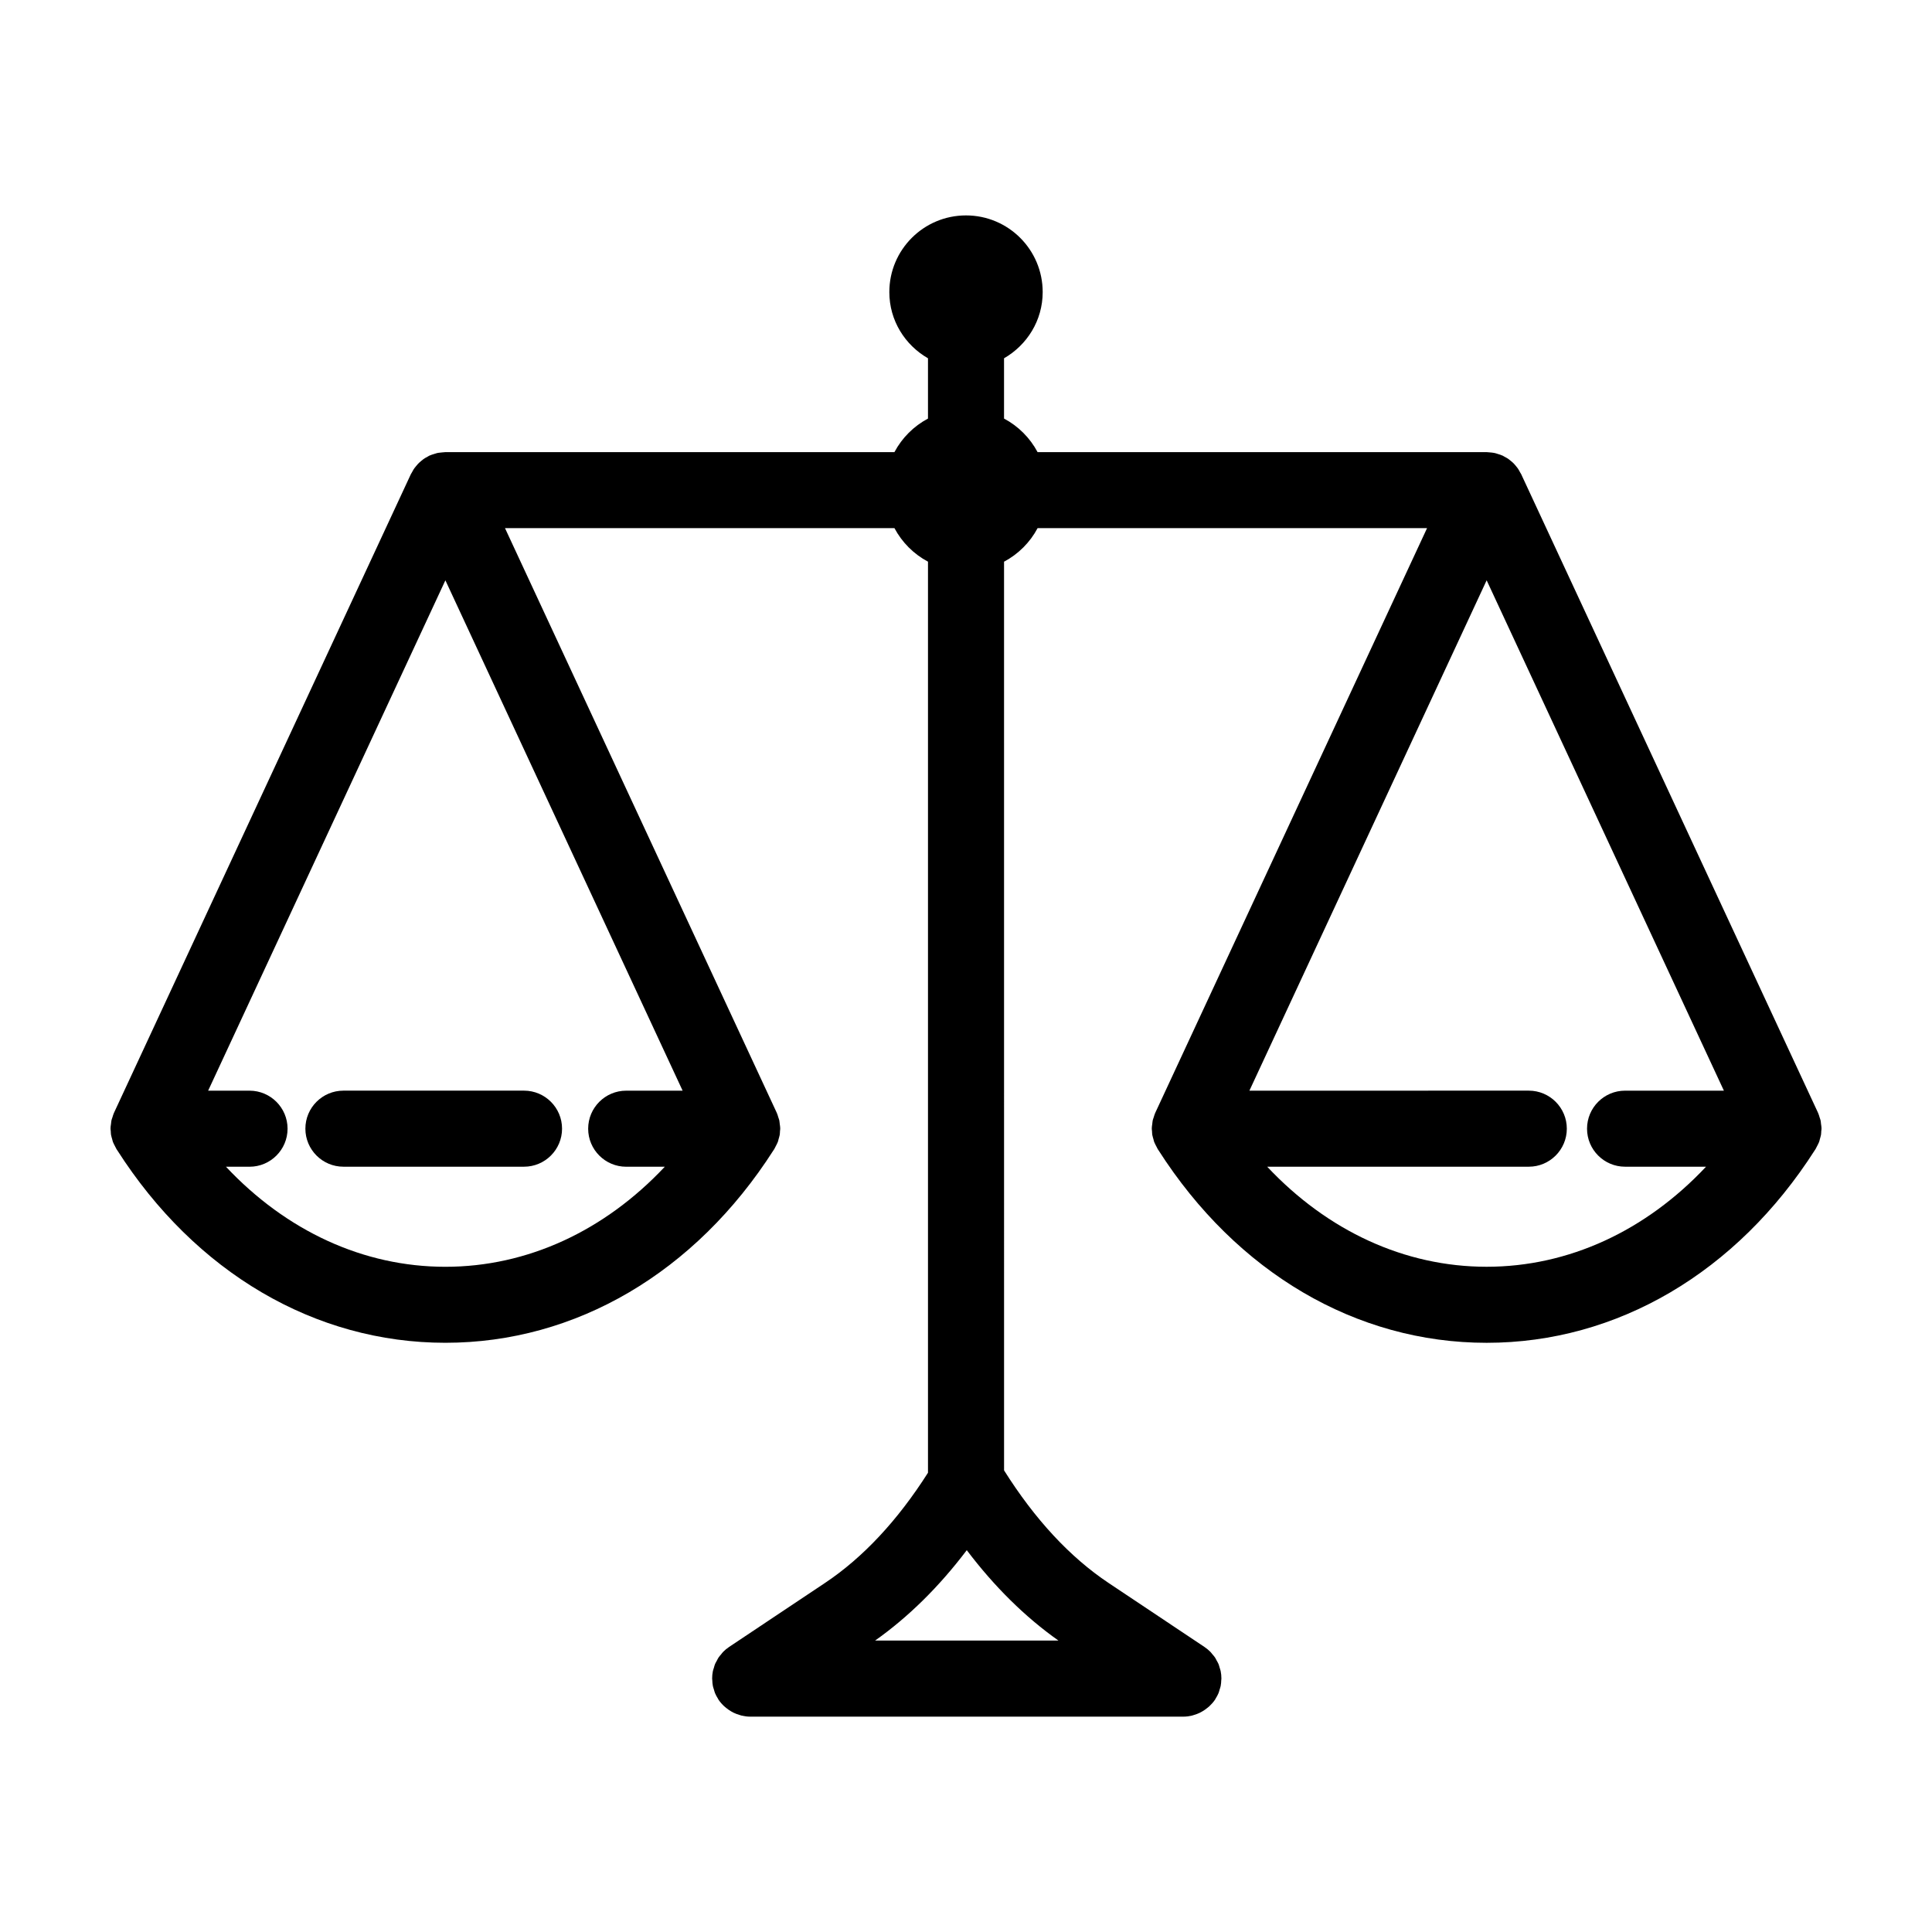 <?xml version="1.0" encoding="UTF-8"?>
<!-- Uploaded to: SVG Repo, www.svgrepo.com, Generator: SVG Repo Mixer Tools -->
<svg fill="#000000" width="800px" height="800px" version="1.1" viewBox="144 144 512 512" xmlns="http://www.w3.org/2000/svg">
 <g>
  <path d="m626.71 442.81c-0.012-0.316-0.082-0.637-0.121-0.953 0-0.016-0.004-0.035-0.004-0.051-0.035-0.273-0.047-0.551-0.102-0.812-0.012-0.039-0.016-0.082-0.023-0.121-0.055-0.25-0.168-0.492-0.242-0.742-0.004-0.016-0.012-0.031-0.016-0.047-0.102-0.324-0.18-0.648-0.312-0.953-0.023-0.055-0.051-0.102-0.074-0.156-0.016-0.035-0.02-0.07-0.035-0.105l-78.664-169.23c-0.07-0.156-0.176-0.281-0.258-0.43-0.133-0.246-0.258-0.492-0.406-0.734-0.086-0.137-0.172-0.266-0.262-0.398-0.137-0.195-0.293-0.367-0.438-0.555-0.16-0.195-0.324-0.398-0.5-0.586-0.105-0.109-0.215-0.223-0.328-0.328-0.188-0.176-0.383-0.336-0.586-0.5-0.18-0.152-0.359-0.301-0.555-0.438-0.133-0.09-0.262-0.176-0.395-0.262-0.238-0.152-0.488-0.277-0.742-0.406-0.145-0.074-0.273-0.18-0.43-0.25-0.051-0.023-0.102-0.031-0.152-0.051-0.137-0.059-0.277-0.117-0.418-0.172-0.277-0.105-0.559-0.18-0.84-0.266-0.223-0.066-0.438-0.152-0.66-0.195-0.121-0.023-0.242-0.047-0.363-0.066-0.289-0.055-0.578-0.07-0.875-0.102-0.258-0.023-0.516-0.059-0.77-0.066-0.055 0-0.109-0.016-0.168-0.016h-119c-2.019-3.789-5.106-6.879-8.891-8.891v-15.977c6.09-3.508 10.242-10.012 10.242-17.543 0-11.219-9.094-20.32-20.32-20.32s-20.32 9.094-20.32 20.32c0 7.531 4.144 14.035 10.242 17.543v15.977c-3.789 2.019-6.879 5.106-8.891 8.891h-119c-0.055 0-0.102 0.016-0.156 0.016-0.281 0.004-0.562 0.047-0.848 0.074-0.266 0.023-0.535 0.047-0.797 0.09-0.125 0.023-0.25 0.039-0.379 0.066-0.242 0.055-0.473 0.145-0.711 0.215-0.262 0.082-0.523 0.145-0.777 0.246-0.145 0.055-0.297 0.109-0.438 0.176-0.051 0.02-0.102 0.031-0.152 0.051-0.16 0.074-0.297 0.188-0.453 0.266-0.238 0.125-0.473 0.242-0.699 0.387-0.137 0.09-0.277 0.176-0.406 0.273-0.203 0.141-0.379 0.297-0.562 0.453-0.191 0.156-0.383 0.309-0.562 0.484-0.117 0.109-0.227 0.223-0.332 0.332-0.18 0.191-0.336 0.387-0.504 0.59-0.145 0.18-0.297 0.352-0.434 0.543-0.09 0.133-0.18 0.262-0.266 0.398-0.152 0.238-0.277 0.484-0.406 0.734-0.082 0.152-0.18 0.277-0.258 0.43l-78.664 169.22c-0.016 0.035-0.02 0.07-0.039 0.105-0.023 0.051-0.055 0.102-0.074 0.156-0.133 0.309-0.211 0.637-0.312 0.953-0.004 0.016-0.012 0.031-0.016 0.047-0.074 0.246-0.188 0.492-0.242 0.742-0.012 0.039-0.016 0.082-0.023 0.121-0.055 0.262-0.066 0.543-0.102 0.812 0 0.016-0.004 0.035-0.004 0.051-0.039 0.316-0.109 0.637-0.121 0.953 0 0.059 0.004 0.117 0.004 0.176-0.004 0.047-0.012 0.09-0.012 0.133 0 0.23 0.051 0.449 0.066 0.676 0.02 0.316 0.016 0.637 0.066 0.945 0.016 0.074 0.039 0.152 0.055 0.23 0.055 0.301 0.156 0.59 0.238 0.883 0.074 0.258 0.121 0.523 0.211 0.777 0.031 0.074 0.066 0.152 0.102 0.227 0.117 0.289 0.262 0.551 0.402 0.82 0.125 0.25 0.238 0.508 0.383 0.746 0.02 0.031 0.031 0.066 0.051 0.098 0.039 0.066 0.086 0.125 0.125 0.191 0.016 0.023 0.035 0.051 0.051 0.074 20.738 32.461 52.422 51.074 86.988 51.074 34.566 0 66.25-18.617 86.992-51.078 0.016-0.023 0.035-0.051 0.051-0.074 0.039-0.066 0.086-0.125 0.125-0.191 0.02-0.031 0.031-0.066 0.051-0.098 0.145-0.238 0.258-0.492 0.383-0.746 0.141-0.273 0.289-0.535 0.402-0.82 0.031-0.074 0.07-0.152 0.102-0.227 0.098-0.25 0.141-0.516 0.211-0.777 0.082-0.293 0.18-0.578 0.238-0.883 0.016-0.082 0.039-0.156 0.055-0.23 0.051-0.312 0.047-0.629 0.066-0.945 0.016-0.227 0.066-0.441 0.066-0.676 0-0.047-0.012-0.086-0.016-0.133 0-0.059 0.012-0.117 0.004-0.176-0.012-0.316-0.082-0.637-0.121-0.953 0-0.016-0.004-0.035-0.004-0.051-0.035-0.273-0.047-0.551-0.102-0.812-0.012-0.039-0.016-0.082-0.023-0.121-0.055-0.25-0.168-0.492-0.242-0.742-0.004-0.016-0.012-0.031-0.016-0.047-0.102-0.324-0.18-0.648-0.312-0.953-0.023-0.055-0.051-0.102-0.074-0.156-0.016-0.035-0.02-0.07-0.035-0.105l-72.004-154.9h103.21c2.019 3.789 5.106 6.879 8.891 8.891v241.44c-8.031 12.625-17.191 22.465-27.281 29.199l-25.441 16.977c-0.004 0.004-0.012 0.004-0.012 0.012-0.555 0.371-1.066 0.789-1.535 1.266-0.215 0.215-0.383 0.469-0.574 0.699-0.223 0.266-0.469 0.523-0.66 0.816-0.18 0.273-0.312 0.57-0.465 0.855-0.156 0.293-0.332 0.57-0.465 0.875-0.133 0.316-0.207 0.648-0.301 0.977-0.09 0.297-0.207 0.586-0.273 0.891-0.133 0.648-0.195 1.309-0.195 1.977v0.02c0 0.125 0.035 0.246 0.035 0.371 0.02 0.535 0.055 1.062 0.16 1.594 0.066 0.328 0.188 0.629 0.277 0.945 0.098 0.312 0.168 0.629 0.293 0.938 0.211 0.508 0.484 0.988 0.77 1.449 0.059 0.098 0.09 0.195 0.156 0.293l0.012 0.012c0.43 0.641 0.941 1.211 1.5 1.734 0.18 0.172 0.371 0.312 0.562 0.465 0.402 0.328 0.828 0.621 1.273 0.883 0.223 0.125 0.438 0.25 0.672 0.363 0.488 0.238 1.004 0.422 1.531 0.578 0.195 0.055 0.383 0.137 0.578 0.18 0.727 0.168 1.477 0.273 2.254 0.273h114.81c0.777 0 1.527-0.105 2.254-0.273 0.195-0.047 0.379-0.121 0.57-0.176 0.535-0.156 1.047-0.344 1.543-0.586 0.227-0.109 0.438-0.23 0.656-0.359 0.457-0.266 0.887-0.562 1.293-0.898 0.188-0.152 0.371-0.289 0.551-0.453 0.559-0.523 1.074-1.094 1.508-1.734 0.004-0.004 0.004-0.004 0.012-0.012 0.059-0.098 0.098-0.195 0.156-0.293 0.289-0.465 0.559-0.941 0.77-1.449 0.125-0.309 0.195-0.629 0.293-0.945 0.098-0.312 0.211-0.613 0.277-0.938 0.105-0.527 0.141-1.062 0.16-1.598 0.004-0.125 0.035-0.242 0.035-0.367v-0.02c0-0.664-0.066-1.324-0.195-1.977-0.066-0.324-0.188-0.613-0.277-0.926-0.098-0.316-0.168-0.641-0.293-0.941-0.133-0.324-0.316-0.609-0.484-0.91-0.145-0.273-0.273-0.555-0.441-0.816-0.207-0.312-0.465-0.586-0.707-0.871-0.18-0.215-0.332-0.441-0.535-0.645-0.469-0.469-0.984-0.891-1.535-1.266-0.004-0.004-0.012-0.004-0.012-0.012l-25.438-16.977c-10.258-6.848-19.547-16.898-27.68-29.824l-0.004-240.81c3.789-2.019 6.879-5.106 8.891-8.891h103.21l-72.008 154.9c-0.016 0.035-0.02 0.07-0.039 0.105-0.023 0.051-0.055 0.102-0.074 0.156-0.133 0.309-0.211 0.637-0.312 0.953-0.004 0.016-0.012 0.031-0.016 0.047-0.074 0.246-0.188 0.492-0.242 0.742-0.012 0.039-0.016 0.082-0.023 0.121-0.055 0.262-0.066 0.543-0.102 0.812 0 0.016-0.004 0.035-0.004 0.051-0.039 0.316-0.109 0.637-0.121 0.953 0 0.059 0.004 0.117 0.004 0.176 0 0.047-0.016 0.086-0.016 0.133 0 0.23 0.051 0.449 0.066 0.676 0.02 0.316 0.016 0.637 0.066 0.945 0.016 0.074 0.039 0.152 0.055 0.23 0.055 0.301 0.156 0.59 0.238 0.883 0.074 0.258 0.121 0.523 0.211 0.777 0.031 0.074 0.066 0.152 0.102 0.227 0.117 0.289 0.262 0.551 0.402 0.82 0.125 0.25 0.238 0.508 0.383 0.746 0.02 0.031 0.031 0.066 0.051 0.098 0.039 0.066 0.086 0.125 0.125 0.191 0.016 0.023 0.035 0.051 0.051 0.074 20.742 32.461 52.426 51.078 86.992 51.078s66.25-18.617 86.992-51.078c0.016-0.023 0.035-0.051 0.051-0.074 0.039-0.066 0.086-0.125 0.125-0.191 0.02-0.031 0.031-0.066 0.051-0.098 0.145-0.238 0.258-0.492 0.383-0.746 0.141-0.273 0.289-0.535 0.402-0.82 0.031-0.074 0.07-0.152 0.102-0.227 0.098-0.25 0.141-0.516 0.211-0.777 0.082-0.293 0.18-0.578 0.238-0.883 0.016-0.082 0.039-0.156 0.055-0.23 0.051-0.312 0.047-0.629 0.066-0.945 0.023-0.23 0.07-0.449 0.07-0.676 0-0.047-0.012-0.086-0.016-0.133 0.004-0.059 0.012-0.113 0.012-0.172zm-301.81-9.77h-14.953c-5.562 0-10.078 4.516-10.078 10.078s4.516 10.078 10.078 10.078h10.23c-15.996 17.02-36.426 26.516-58.148 26.516-21.723 0-42.152-9.496-58.148-26.516h6.246c5.562 0 10.078-4.516 10.078-10.078s-4.516-10.078-10.078-10.078h-10.969l62.871-135.25zm99.605 145.73h-48.598c8.812-6.238 16.949-14.246 24.297-23.957 7.352 9.711 15.484 17.727 24.301 23.957zm150.15-125.58h21.461c-15.996 17.02-36.426 26.516-58.148 26.516s-42.152-9.496-58.148-26.516h69.324c5.562 0 10.078-4.516 10.078-10.078s-4.516-10.078-10.078-10.078l-74.039 0.004 62.871-135.25 62.871 135.25h-26.188c-5.562 0-10.078 4.516-10.078 10.078 0 5.559 4.516 10.074 10.074 10.074z"/>
  <path d="m224.93 443.11c0 5.562 4.516 10.078 10.078 10.078h47.863c5.562 0 10.078-4.516 10.078-10.078s-4.516-10.078-10.078-10.078h-47.863c-5.566 0.004-10.078 4.512-10.078 10.078z"/>
 </g>
</svg>
